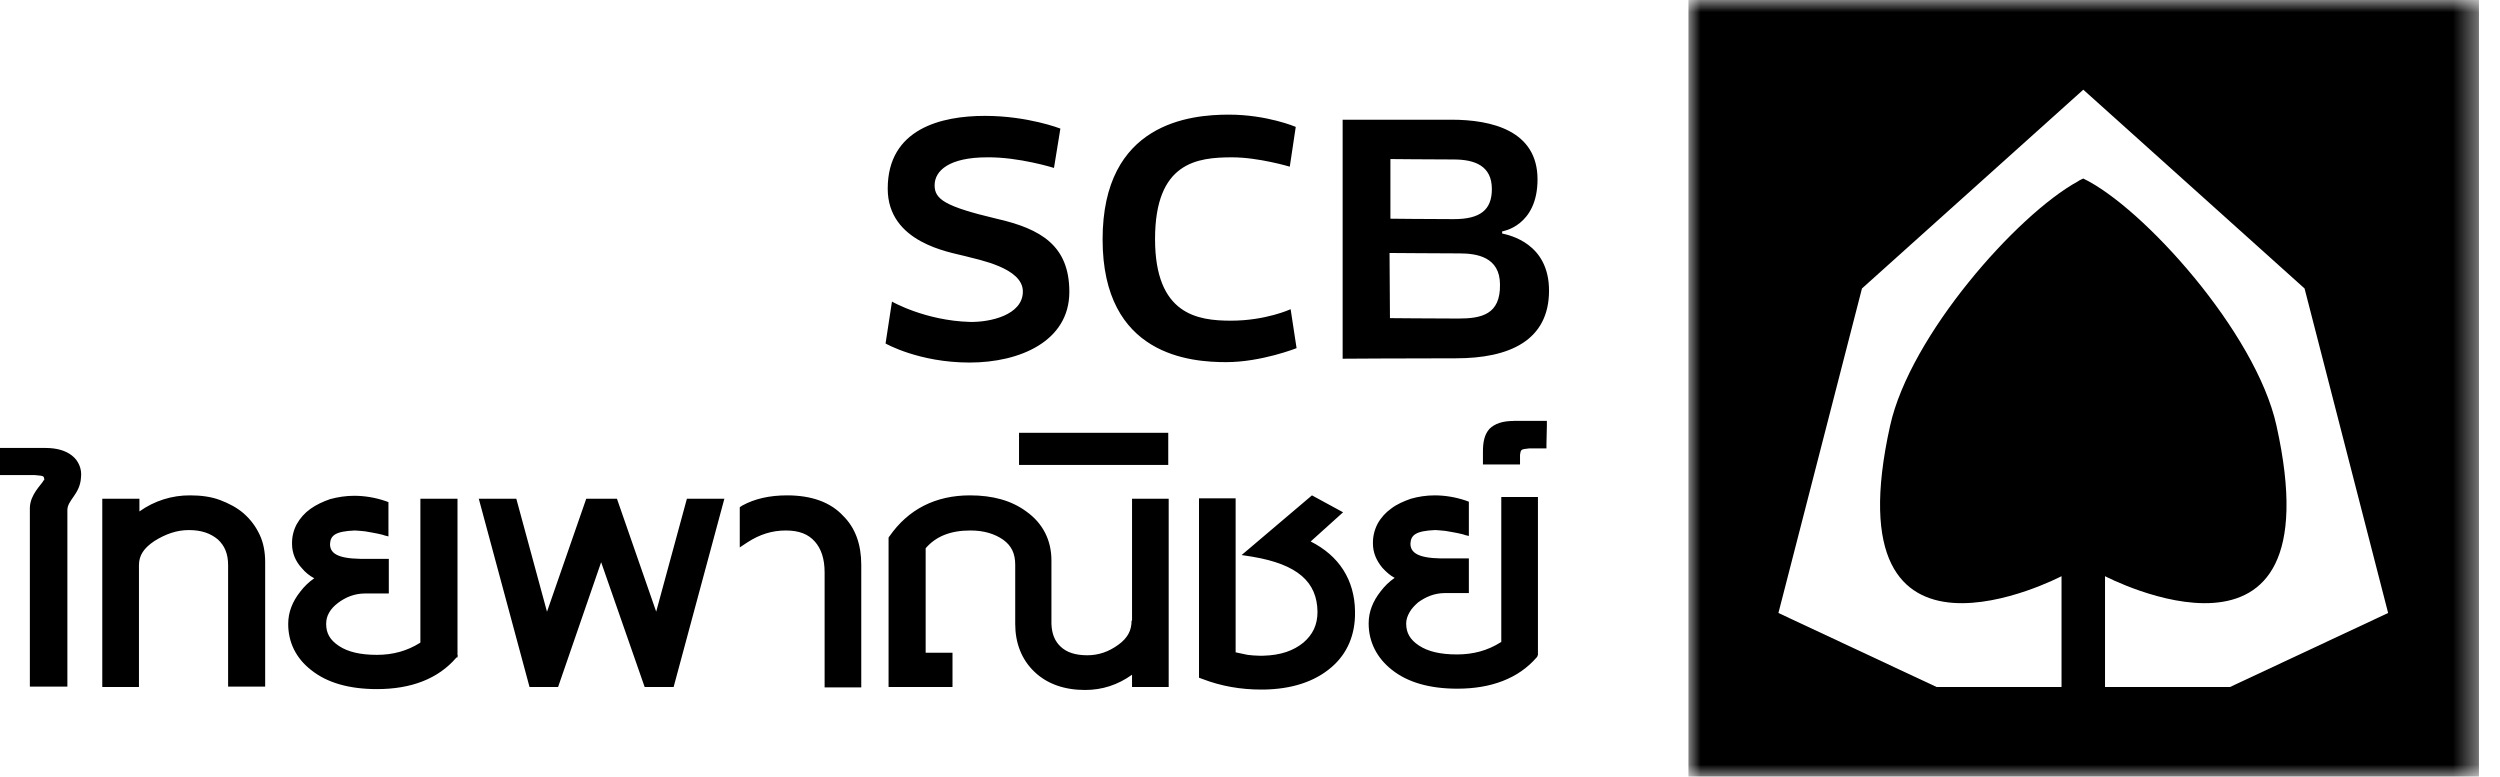 <?xml version="1.0" encoding="UTF-8"?>
<svg width="103px" height="32px" viewBox="0 0 103 32" version="1.1" xmlns="http://www.w3.org/2000/svg" xmlns:xlink="http://www.w3.org/1999/xlink">
    <title>17-SCB</title>
    <defs>
        <polygon id="path-1" points="0 0 32.569 0 32.569 32 0 32"></polygon>
    </defs>
    <g id="17-SCB" stroke="none" stroke-width="1" fill="none" fill-rule="evenodd">
        <g id="Group-8">
            <path d="M54,22.309 L55.335,21.106 L54.053,20.409 L51.155,22.868 L51.593,22.936 C53.473,23.251 54.264,23.983 54.281,25.203 C54.281,25.743 54.088,26.143 53.701,26.475 C53.297,26.806 52.77,26.997 52.05,27.015 L51.874,27.015 C51.716,27.013 51.558,27 51.4,26.98 C51.243,26.946 51.065,26.91 50.908,26.876 L50.908,20.531 L49.399,20.531 L49.399,27.922 L49.538,27.973 C50.311,28.271 51.119,28.41 51.962,28.41 L52.068,28.41 C53.209,28.391 54.158,28.095 54.861,27.486 C55.511,26.928 55.844,26.143 55.827,25.203 L55.827,25.186 C55.809,23.895 55.176,22.902 54,22.309 Z M46.621,25.569 C46.621,25.97 46.465,26.282 46.078,26.562 C45.674,26.858 45.252,26.997 44.795,26.997 C44.303,26.997 43.951,26.876 43.706,26.649 C43.461,26.423 43.337,26.126 43.319,25.708 L43.319,23.093 C43.319,22.256 42.968,21.56 42.283,21.072 C41.668,20.619 40.895,20.409 39.964,20.409 C38.541,20.409 37.416,20.984 36.643,22.1 L36.626,22.117 L36.609,22.153 L36.609,28.305 L39.243,28.305 L39.243,26.893 L38.137,26.893 L38.137,22.588 C38.558,22.1 39.155,21.856 39.981,21.856 C40.544,21.856 40.983,21.995 41.334,22.239 C41.668,22.483 41.827,22.797 41.827,23.268 L41.827,25.708 C41.827,26.492 42.089,27.173 42.617,27.676 C43.143,28.183 43.864,28.427 44.706,28.427 C45.41,28.427 46.059,28.217 46.64,27.798 L46.64,28.305 L48.15,28.305 L48.15,20.548 L46.64,20.548 L46.64,25.569 C46.64,25.569 46.621,25.569 46.621,25.569 L46.621,25.569 Z M62.361,17.343 C61.923,17.343 61.589,17.446 61.361,17.673 C61.15,17.917 61.097,18.231 61.097,18.614 L61.097,19.137 L62.625,19.137 L62.625,18.736 C62.66,18.527 62.643,18.51 62.994,18.475 L63.714,18.475 L63.714,18.283 L63.731,17.551 L63.731,17.341 L62.362,17.341 L62.361,17.343 Z M61.835,26.458 C61.29,26.806 60.693,26.963 60.025,26.963 C59.341,26.963 58.83,26.841 58.462,26.597 C58.093,26.353 57.935,26.074 57.935,25.691 C57.935,25.516 57.988,25.376 58.076,25.22 C58.164,25.064 58.287,24.942 58.426,24.818 C58.568,24.715 58.744,24.61 58.937,24.54 C59.121,24.472 59.318,24.437 59.515,24.435 L60.517,24.435 L60.517,23.007 L59.358,23.007 C58.409,22.99 58.11,22.763 58.11,22.397 C58.128,22.048 58.321,21.873 59.13,21.838 C59.201,21.838 59.358,21.856 59.551,21.873 C59.744,21.909 59.989,21.943 60.272,22.014 L60.377,22.048 L60.517,22.082 L60.517,20.67 L60.377,20.619 C59.969,20.482 59.542,20.411 59.113,20.409 C58.761,20.409 58.426,20.462 58.128,20.548 C57.829,20.653 57.549,20.775 57.32,20.95 C57.088,21.114 56.895,21.329 56.758,21.577 C56.625,21.829 56.558,22.112 56.565,22.397 C56.565,22.763 56.705,23.093 56.951,23.39 C57.11,23.564 57.267,23.705 57.46,23.808 C57.239,23.961 57.043,24.15 56.881,24.366 C56.565,24.767 56.389,25.203 56.389,25.674 L56.389,25.691 C56.389,26.44 56.722,27.102 57.338,27.59 C57.988,28.113 58.901,28.374 60.043,28.374 C61.43,28.374 62.555,27.956 63.31,27.085 L63.327,27.068 L63.363,26.98 L63.363,20.477 L61.853,20.477 L61.853,26.457 L61.835,26.457 L61.835,26.458 Z M41.984,17.934 L41.984,19.154 L48.132,19.154 L48.132,17.831 L41.984,17.831 L41.984,17.934 Z M18.831,20.548 L17.32,20.548 L17.32,26.475 C16.775,26.823 16.178,26.98 15.529,26.98 C14.843,26.98 14.334,26.858 13.965,26.614 C13.597,26.37 13.438,26.092 13.438,25.708 C13.438,25.533 13.473,25.394 13.561,25.238 C13.649,25.081 13.771,24.959 13.93,24.837 C14.07,24.732 14.246,24.627 14.439,24.557 C14.625,24.489 14.821,24.454 15.019,24.452 L16.019,24.452 L16.019,23.024 L14.843,23.024 C13.877,23.007 13.597,22.78 13.597,22.414 C13.614,22.065 13.806,21.89 14.615,21.856 C14.685,21.856 14.843,21.873 15.036,21.89 C15.229,21.926 15.476,21.961 15.757,22.031 L15.862,22.065 L16.004,22.1 L16.004,20.687 L15.862,20.636 C15.455,20.499 15.028,20.428 14.597,20.426 C14.246,20.426 13.913,20.479 13.597,20.565 C13.297,20.67 13.033,20.792 12.788,20.967 C12.557,21.131 12.364,21.347 12.226,21.595 C12.091,21.846 12.025,22.129 12.032,22.414 C12.032,22.78 12.174,23.129 12.436,23.408 C12.577,23.581 12.753,23.722 12.947,23.825 C12.724,23.978 12.528,24.167 12.365,24.384 C12.05,24.784 11.874,25.22 11.874,25.708 C11.874,25.691 11.874,25.708 11.874,25.708 C11.874,26.458 12.191,27.119 12.823,27.608 C13.473,28.13 14.387,28.391 15.529,28.391 C16.934,28.391 18.041,27.973 18.795,27.102 L18.814,27.085 L18.849,27.085 L18.849,27.05 L18.866,27.015 L18.849,26.997 L18.849,20.548 L18.831,20.548 Z M10.047,21.158 C9.767,20.916 9.432,20.74 9.064,20.601 C8.694,20.462 8.273,20.409 7.834,20.409 C7.084,20.404 6.352,20.635 5.744,21.072 L5.744,20.548 L4.214,20.548 L4.214,28.305 L5.725,28.305 L5.725,23.286 C5.725,22.885 5.919,22.588 6.358,22.292 C6.833,21.995 7.29,21.839 7.782,21.839 C8.308,21.839 8.677,21.978 8.975,22.224 C9.257,22.485 9.398,22.815 9.398,23.286 L9.398,28.288 L10.925,28.288 L10.925,23.164 C10.925,22.746 10.855,22.361 10.698,22.031 C10.544,21.699 10.323,21.402 10.047,21.16 L10.047,21.158 Z M34.747,21.263 C34.219,20.687 33.429,20.409 32.427,20.409 C31.707,20.409 31.093,20.548 30.583,20.828 L30.531,20.862 L30.478,20.897 L30.478,22.553 L30.795,22.344 C31.303,22.014 31.813,21.856 32.375,21.856 C32.937,21.856 33.305,22.014 33.569,22.309 C33.833,22.605 33.974,23.024 33.974,23.581 L33.974,28.322 L35.484,28.322 L35.484,23.268 C35.484,22.431 35.239,21.751 34.747,21.263 L34.747,21.263 Z M27.036,25.203 L25.418,20.548 L24.153,20.548 L22.536,25.203 L21.272,20.548 L19.726,20.548 L21.817,28.305 L22.993,28.305 L24.767,23.163 L26.56,28.305 L27.753,28.305 L29.844,20.548 L28.3,20.548 L27.034,25.203 L27.036,25.203 Z M2.968,18.771 C2.704,18.562 2.335,18.456 1.878,18.456 L0,18.456 L0,19.574 L1.44,19.574 C1.827,19.608 1.809,19.608 1.827,19.782 L1.863,19.782 L1.809,19.782 L1.792,19.799 C1.721,19.957 1.247,20.358 1.23,20.916 L1.23,28.288 L2.776,28.288 L2.776,21.038 C2.758,20.601 3.302,20.375 3.338,19.66 C3.377,19.32 3.238,18.984 2.969,18.772 L2.968,18.771 Z" id="Fill-1" fill="#000000"></path>
            <g id="Group-5" transform="translate(69.564, 0)">
                <mask id="mask-2" fill="white">
                    <use xlink:href="#path-1"></use>
                </mask>
                <g id="Clip-4"></g>
                <path d="M22.311,28.305 L17.163,28.305 L17.163,23.739 C17.163,23.739 26.719,28.74 24.226,17.534 C23.381,13.698 18.726,8.539 16.266,7.355 C16.197,7.39 16.109,7.424 16.038,7.477 C13.527,8.854 9.135,13.822 8.31,17.534 C5.815,28.74 15.371,23.739 15.371,23.739 L15.371,28.305 L10.225,28.305 L3.707,25.255 L7.149,11.885 L16.268,3.695 L25.384,11.885 L28.827,25.255 L22.311,28.305 Z M0,32 L32.569,32 L32.569,-0 L0,-0 L0,32 Z" id="Fill-3" fill="#000000" mask="url(#mask-2)"></path>
            </g>
            <path d="M60.078,13.124 C59.129,13.124 57.266,13.107 57.266,13.107 L57.249,10.423 C57.249,10.423 59.428,10.44 60.13,10.44 C60.834,10.44 61.8,10.579 61.8,11.729 C61.817,12.966 61.027,13.124 60.078,13.124 L60.078,13.124 Z M57.266,6.553 C57.266,6.553 59.007,6.57 59.885,6.57 C60.763,6.57 61.465,6.831 61.465,7.79 C61.465,8.644 60.991,9.028 59.902,9.028 C58.813,9.028 57.285,9.01 57.285,9.01 L57.285,6.553 L57.266,6.553 Z M61.888,9.62 L61.888,9.533 C61.888,9.533 63.346,9.325 63.346,7.39 C63.346,5.384 61.467,4.932 59.797,4.932 L55.317,4.932 L55.317,14.779 C55.317,14.779 57.796,14.762 59.99,14.762 C62.186,14.762 63.82,14.03 63.82,11.973 C63.82,10.021 62.186,9.689 61.888,9.62 L61.888,9.62 Z M53.139,6.867 L53.385,5.228 C53.385,5.228 52.208,4.723 50.628,4.723 C49.046,4.723 45.427,5.054 45.427,9.864 C45.427,14.674 49.082,14.92 50.521,14.92 C51.963,14.92 53.419,14.344 53.419,14.344 L53.174,12.739 C53.174,12.739 52.155,13.212 50.716,13.212 C49.344,13.212 47.588,12.968 47.588,9.847 C47.588,6.675 49.327,6.482 50.768,6.482 C51.856,6.482 53.139,6.867 53.139,6.867 L53.139,6.867 Z M43.424,6.919 L43.688,5.298 C43.688,5.298 42.352,4.774 40.579,4.774 C38.787,4.774 36.574,5.298 36.574,7.773 C36.574,10.004 39.138,10.387 39.735,10.545 C40.315,10.701 42.142,11.031 42.142,12.009 C42.142,12.983 40.789,13.28 39.963,13.263 C38.119,13.212 36.749,12.426 36.749,12.426 L36.485,14.152 C36.485,14.152 37.855,14.937 39.946,14.937 C42.037,14.937 44.057,14.047 44.057,12.026 C44.057,10.126 42.898,9.428 41.053,9.01 C38.928,8.505 38.506,8.209 38.506,7.634 C38.506,7.023 39.121,6.482 40.667,6.482 C41.983,6.465 43.424,6.919 43.424,6.919 Z" id="Fill-6" fill="#000000"></path>
        </g>
    </g>
</svg>